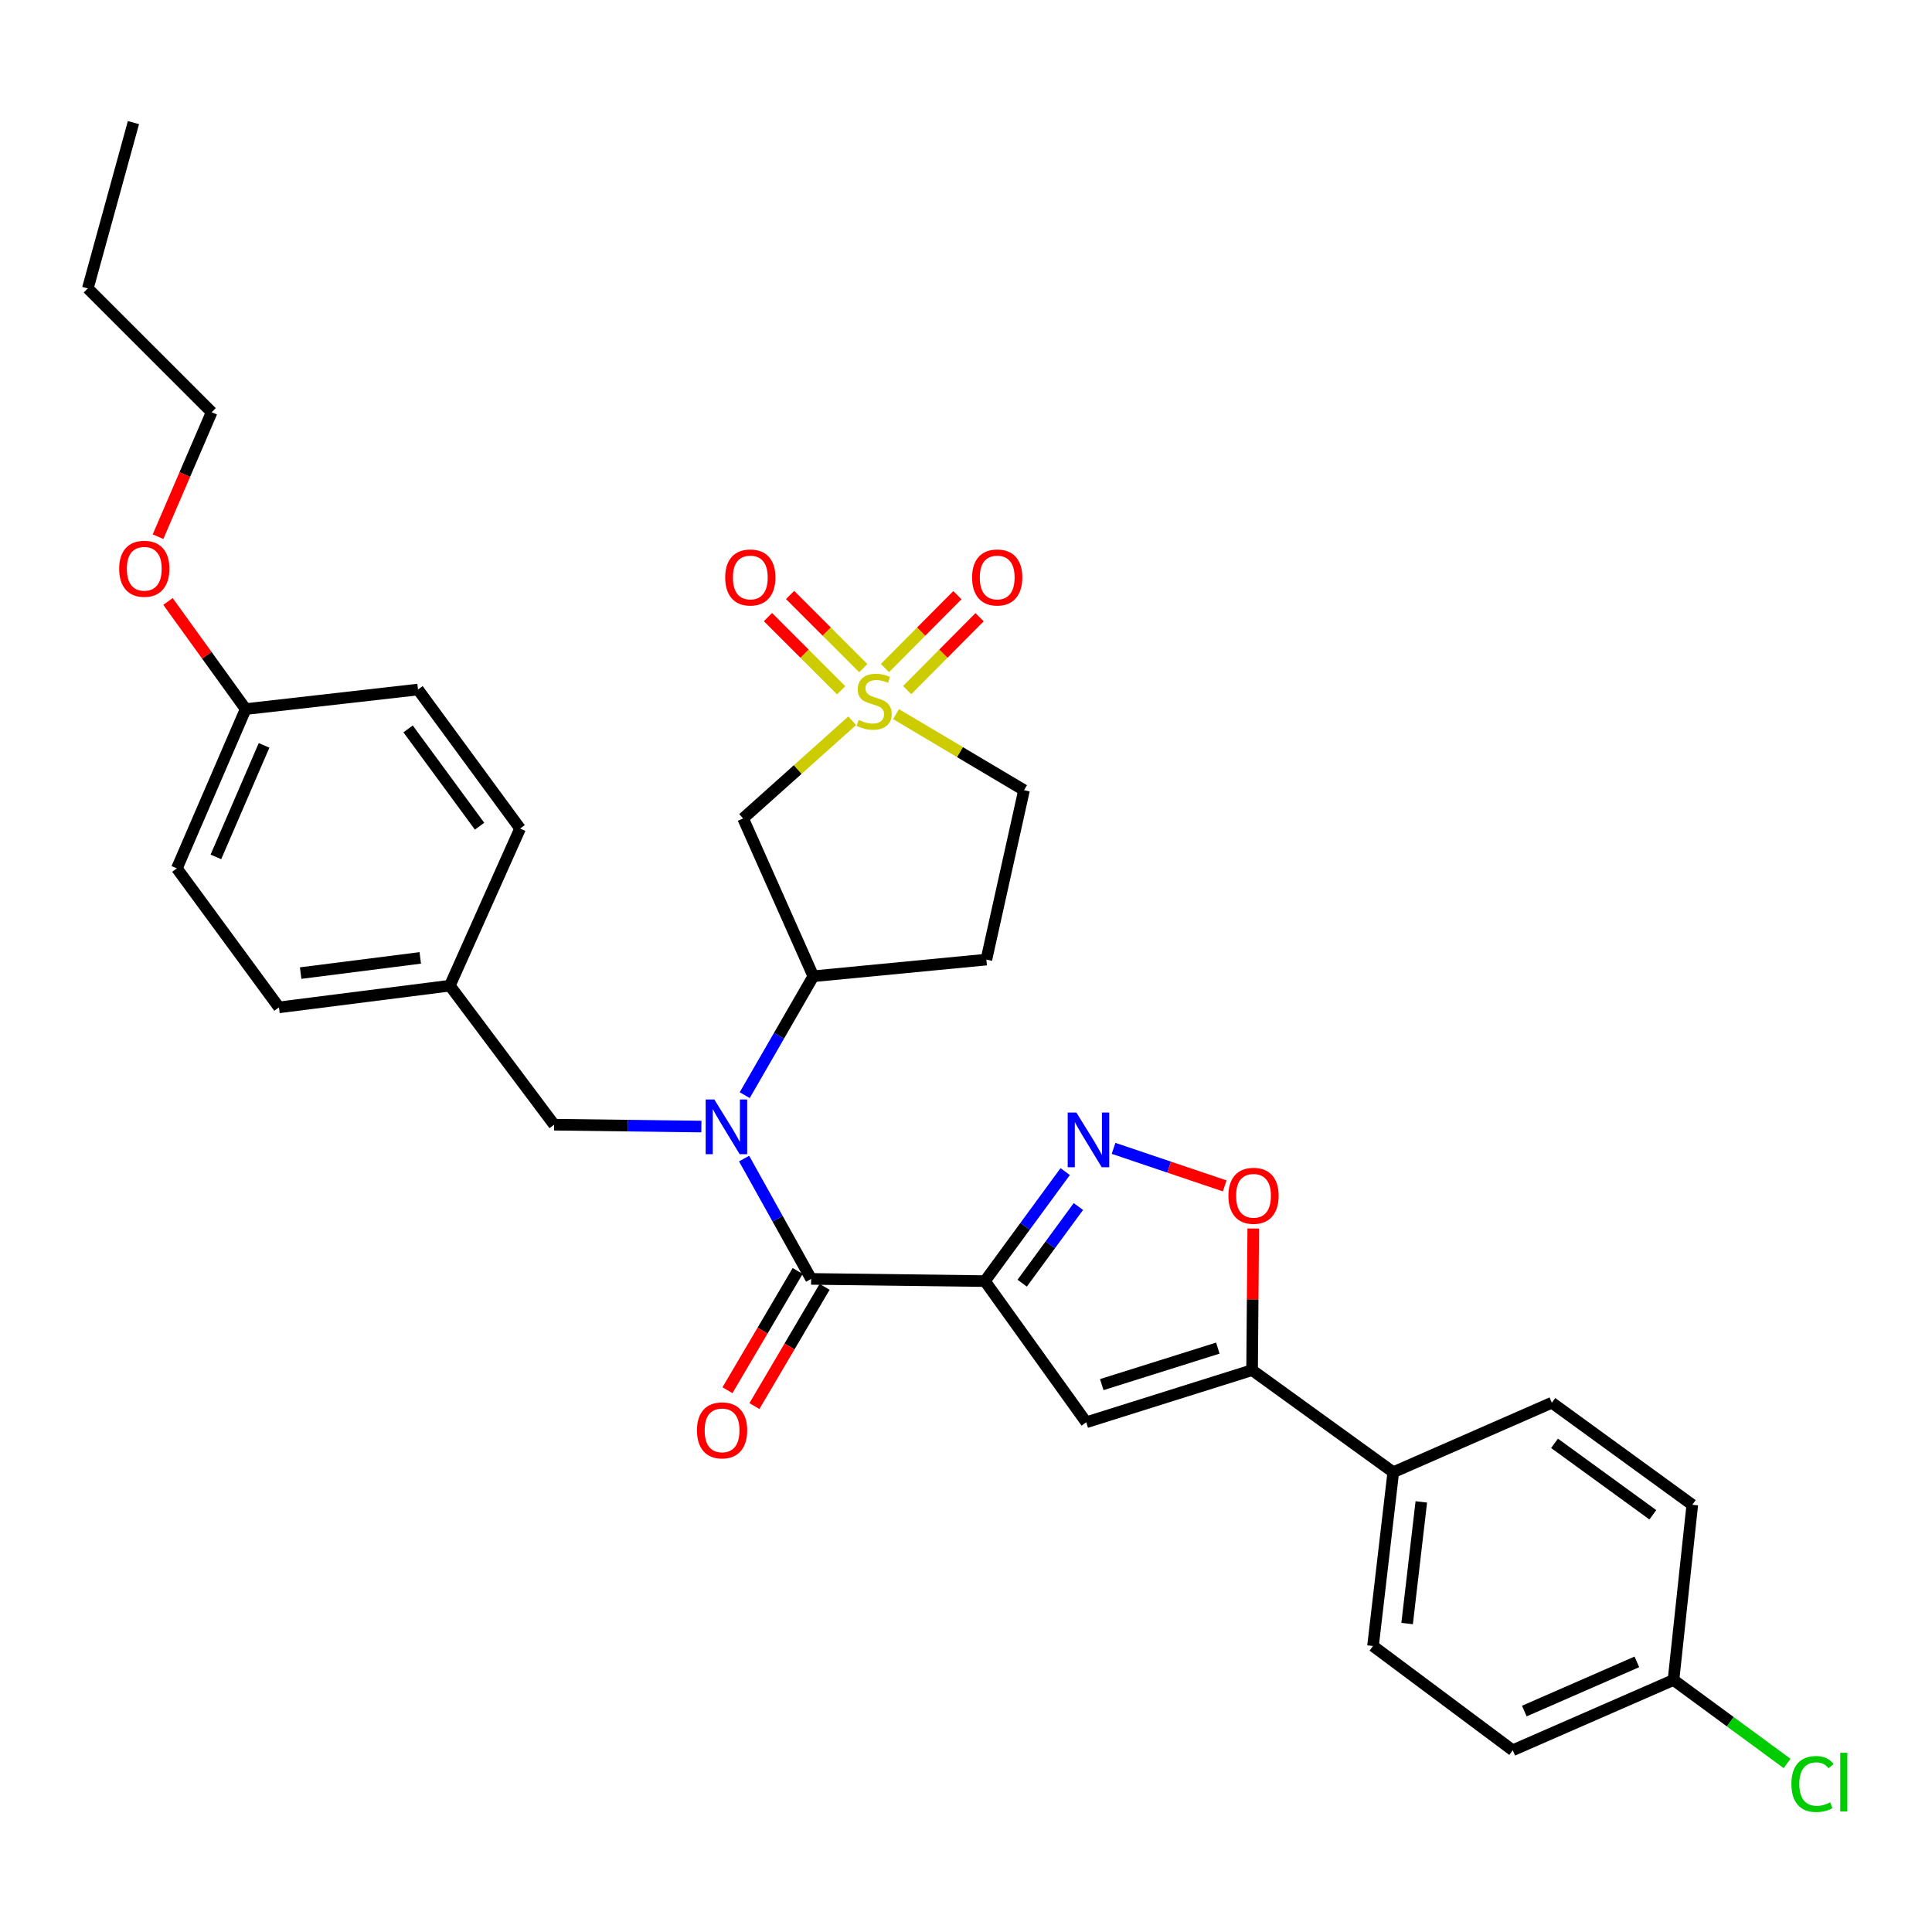 <?xml version='1.0' encoding='iso-8859-1'?>
<svg version='1.1' baseProfile='full'
              xmlns='http://www.w3.org/2000/svg'
                      xmlns:rdkit='http://www.rdkit.org/xml'
                      xmlns:xlink='http://www.w3.org/1999/xlink'
                  xml:space='preserve'
width='1000px' height='1000px' viewBox='0 0 1000 1000'>
<!-- END OF HEADER -->
<rect style='opacity:1.0;fill:#FFFFFF;stroke:none' width='1000' height='1000' x='0' y='0'> </rect>
<path class='bond-1' d='M 509.793,663.096 L 419.843,661.963' style='fill:none;fill-rule:evenodd;stroke:#000000;stroke-width:6px;stroke-linecap:butt;stroke-linejoin:miter;stroke-opacity:1' />
<path class='bond-2' d='M 509.793,663.096 L 530.567,634.758' style='fill:none;fill-rule:evenodd;stroke:#000000;stroke-width:6px;stroke-linecap:butt;stroke-linejoin:miter;stroke-opacity:1' />
<path class='bond-2' d='M 530.567,634.758 L 551.342,606.42' style='fill:none;fill-rule:evenodd;stroke:#0000FF;stroke-width:6px;stroke-linecap:butt;stroke-linejoin:miter;stroke-opacity:1' />
<path class='bond-2' d='M 529.083,664.168 L 543.625,644.331' style='fill:none;fill-rule:evenodd;stroke:#000000;stroke-width:6px;stroke-linecap:butt;stroke-linejoin:miter;stroke-opacity:1' />
<path class='bond-2' d='M 543.625,644.331 L 558.168,624.495' style='fill:none;fill-rule:evenodd;stroke:#0000FF;stroke-width:6px;stroke-linecap:butt;stroke-linejoin:miter;stroke-opacity:1' />
<path class='bond-3' d='M 509.793,663.096 L 562.251,736.171' style='fill:none;fill-rule:evenodd;stroke:#000000;stroke-width:6px;stroke-linecap:butt;stroke-linejoin:miter;stroke-opacity:1' />
<path class='bond-0' d='M 441.103,373.063 L 412.865,398.339' style='fill:none;fill-rule:evenodd;stroke:#CCCC00;stroke-width:6px;stroke-linecap:butt;stroke-linejoin:miter;stroke-opacity:1' />
<path class='bond-0' d='M 412.865,398.339 L 384.628,423.614' style='fill:none;fill-rule:evenodd;stroke:#000000;stroke-width:6px;stroke-linecap:butt;stroke-linejoin:miter;stroke-opacity:1' />
<path class='bond-9' d='M 446.836,345.831 L 427.893,326.892' style='fill:none;fill-rule:evenodd;stroke:#CCCC00;stroke-width:6px;stroke-linecap:butt;stroke-linejoin:miter;stroke-opacity:1' />
<path class='bond-9' d='M 427.893,326.892 L 408.949,307.954' style='fill:none;fill-rule:evenodd;stroke:#FF0000;stroke-width:6px;stroke-linecap:butt;stroke-linejoin:miter;stroke-opacity:1' />
<path class='bond-9' d='M 435.389,357.281 L 416.445,338.343' style='fill:none;fill-rule:evenodd;stroke:#CCCC00;stroke-width:6px;stroke-linecap:butt;stroke-linejoin:miter;stroke-opacity:1' />
<path class='bond-9' d='M 416.445,338.343 L 397.502,319.404' style='fill:none;fill-rule:evenodd;stroke:#FF0000;stroke-width:6px;stroke-linecap:butt;stroke-linejoin:miter;stroke-opacity:1' />
<path class='bond-10' d='M 469.539,357.198 L 488.288,338.335' style='fill:none;fill-rule:evenodd;stroke:#CCCC00;stroke-width:6px;stroke-linecap:butt;stroke-linejoin:miter;stroke-opacity:1' />
<path class='bond-10' d='M 488.288,338.335 L 507.037,319.472' style='fill:none;fill-rule:evenodd;stroke:#FF0000;stroke-width:6px;stroke-linecap:butt;stroke-linejoin:miter;stroke-opacity:1' />
<path class='bond-10' d='M 458.056,345.784 L 476.805,326.921' style='fill:none;fill-rule:evenodd;stroke:#CCCC00;stroke-width:6px;stroke-linecap:butt;stroke-linejoin:miter;stroke-opacity:1' />
<path class='bond-10' d='M 476.805,326.921 L 495.554,308.058' style='fill:none;fill-rule:evenodd;stroke:#FF0000;stroke-width:6px;stroke-linecap:butt;stroke-linejoin:miter;stroke-opacity:1' />
<path class='bond-34' d='M 463.795,369.635 L 496.913,389.316' style='fill:none;fill-rule:evenodd;stroke:#CCCC00;stroke-width:6px;stroke-linecap:butt;stroke-linejoin:miter;stroke-opacity:1' />
<path class='bond-34' d='M 496.913,389.316 L 530.031,408.998' style='fill:none;fill-rule:evenodd;stroke:#000000;stroke-width:6px;stroke-linecap:butt;stroke-linejoin:miter;stroke-opacity:1' />
<path class='bond-4' d='M 419.843,661.963 L 402.494,630.821' style='fill:none;fill-rule:evenodd;stroke:#000000;stroke-width:6px;stroke-linecap:butt;stroke-linejoin:miter;stroke-opacity:1' />
<path class='bond-4' d='M 402.494,630.821 L 385.145,599.678' style='fill:none;fill-rule:evenodd;stroke:#0000FF;stroke-width:6px;stroke-linecap:butt;stroke-linejoin:miter;stroke-opacity:1' />
<path class='bond-15' d='M 412.866,657.856 L 394.7,688.715' style='fill:none;fill-rule:evenodd;stroke:#000000;stroke-width:6px;stroke-linecap:butt;stroke-linejoin:miter;stroke-opacity:1' />
<path class='bond-15' d='M 394.7,688.715 L 376.534,719.575' style='fill:none;fill-rule:evenodd;stroke:#FF0000;stroke-width:6px;stroke-linecap:butt;stroke-linejoin:miter;stroke-opacity:1' />
<path class='bond-15' d='M 426.819,666.07 L 408.653,696.929' style='fill:none;fill-rule:evenodd;stroke:#000000;stroke-width:6px;stroke-linecap:butt;stroke-linejoin:miter;stroke-opacity:1' />
<path class='bond-15' d='M 408.653,696.929 L 390.487,727.788' style='fill:none;fill-rule:evenodd;stroke:#FF0000;stroke-width:6px;stroke-linecap:butt;stroke-linejoin:miter;stroke-opacity:1' />
<path class='bond-7' d='M 576.379,594.385 L 605.143,604.103' style='fill:none;fill-rule:evenodd;stroke:#0000FF;stroke-width:6px;stroke-linecap:butt;stroke-linejoin:miter;stroke-opacity:1' />
<path class='bond-7' d='M 605.143,604.103 L 633.907,613.821' style='fill:none;fill-rule:evenodd;stroke:#FF0000;stroke-width:6px;stroke-linecap:butt;stroke-linejoin:miter;stroke-opacity:1' />
<path class='bond-5' d='M 562.251,736.171 L 648.081,709.178' style='fill:none;fill-rule:evenodd;stroke:#000000;stroke-width:6px;stroke-linecap:butt;stroke-linejoin:miter;stroke-opacity:1' />
<path class='bond-5' d='M 570.268,716.677 L 630.349,697.782' style='fill:none;fill-rule:evenodd;stroke:#000000;stroke-width:6px;stroke-linecap:butt;stroke-linejoin:miter;stroke-opacity:1' />
<path class='bond-8' d='M 385.468,566.856 L 403.222,536.081' style='fill:none;fill-rule:evenodd;stroke:#0000FF;stroke-width:6px;stroke-linecap:butt;stroke-linejoin:miter;stroke-opacity:1' />
<path class='bond-8' d='M 403.222,536.081 L 420.976,505.307' style='fill:none;fill-rule:evenodd;stroke:#000000;stroke-width:6px;stroke-linecap:butt;stroke-linejoin:miter;stroke-opacity:1' />
<path class='bond-13' d='M 363.031,583.103 L 324.919,582.622' style='fill:none;fill-rule:evenodd;stroke:#0000FF;stroke-width:6px;stroke-linecap:butt;stroke-linejoin:miter;stroke-opacity:1' />
<path class='bond-13' d='M 324.919,582.622 L 286.807,582.142' style='fill:none;fill-rule:evenodd;stroke:#000000;stroke-width:6px;stroke-linecap:butt;stroke-linejoin:miter;stroke-opacity:1' />
<path class='bond-11' d='M 648.081,709.178 L 721.156,762.014' style='fill:none;fill-rule:evenodd;stroke:#000000;stroke-width:6px;stroke-linecap:butt;stroke-linejoin:miter;stroke-opacity:1' />
<path class='bond-32' d='M 648.081,709.178 L 648.38,672.527' style='fill:none;fill-rule:evenodd;stroke:#000000;stroke-width:6px;stroke-linecap:butt;stroke-linejoin:miter;stroke-opacity:1' />
<path class='bond-32' d='M 648.38,672.527 L 648.68,635.877' style='fill:none;fill-rule:evenodd;stroke:#FF0000;stroke-width:6px;stroke-linecap:butt;stroke-linejoin:miter;stroke-opacity:1' />
<path class='bond-6' d='M 384.628,423.614 L 420.976,505.307' style='fill:none;fill-rule:evenodd;stroke:#000000;stroke-width:6px;stroke-linecap:butt;stroke-linejoin:miter;stroke-opacity:1' />
<path class='bond-12' d='M 420.976,505.307 L 510.548,496.681' style='fill:none;fill-rule:evenodd;stroke:#000000;stroke-width:6px;stroke-linecap:butt;stroke-linejoin:miter;stroke-opacity:1' />
<path class='bond-16' d='M 721.156,762.014 L 710.668,851.964' style='fill:none;fill-rule:evenodd;stroke:#000000;stroke-width:6px;stroke-linecap:butt;stroke-linejoin:miter;stroke-opacity:1' />
<path class='bond-16' d='M 735.665,777.382 L 728.323,840.346' style='fill:none;fill-rule:evenodd;stroke:#000000;stroke-width:6px;stroke-linecap:butt;stroke-linejoin:miter;stroke-opacity:1' />
<path class='bond-17' d='M 721.156,762.014 L 803.235,726.043' style='fill:none;fill-rule:evenodd;stroke:#000000;stroke-width:6px;stroke-linecap:butt;stroke-linejoin:miter;stroke-opacity:1' />
<path class='bond-14' d='M 510.548,496.681 L 530.031,408.998' style='fill:none;fill-rule:evenodd;stroke:#000000;stroke-width:6px;stroke-linecap:butt;stroke-linejoin:miter;stroke-opacity:1' />
<path class='bond-18' d='M 286.807,582.142 L 232.838,510.182' style='fill:none;fill-rule:evenodd;stroke:#000000;stroke-width:6px;stroke-linecap:butt;stroke-linejoin:miter;stroke-opacity:1' />
<path class='bond-22' d='M 710.668,851.964 L 782.988,905.933' style='fill:none;fill-rule:evenodd;stroke:#000000;stroke-width:6px;stroke-linecap:butt;stroke-linejoin:miter;stroke-opacity:1' />
<path class='bond-21' d='M 803.235,726.043 L 875.924,778.88' style='fill:none;fill-rule:evenodd;stroke:#000000;stroke-width:6px;stroke-linecap:butt;stroke-linejoin:miter;stroke-opacity:1' />
<path class='bond-21' d='M 804.619,747.065 L 855.501,784.051' style='fill:none;fill-rule:evenodd;stroke:#000000;stroke-width:6px;stroke-linecap:butt;stroke-linejoin:miter;stroke-opacity:1' />
<path class='bond-24' d='M 232.838,510.182 L 269.204,428.85' style='fill:none;fill-rule:evenodd;stroke:#000000;stroke-width:6px;stroke-linecap:butt;stroke-linejoin:miter;stroke-opacity:1' />
<path class='bond-25' d='M 232.838,510.182 L 144.39,521.417' style='fill:none;fill-rule:evenodd;stroke:#000000;stroke-width:6px;stroke-linecap:butt;stroke-linejoin:miter;stroke-opacity:1' />
<path class='bond-25' d='M 217.53,495.805 L 155.617,503.67' style='fill:none;fill-rule:evenodd;stroke:#000000;stroke-width:6px;stroke-linecap:butt;stroke-linejoin:miter;stroke-opacity:1' />
<path class='bond-19' d='M 866.2,869.567 L 875.924,778.88' style='fill:none;fill-rule:evenodd;stroke:#000000;stroke-width:6px;stroke-linecap:butt;stroke-linejoin:miter;stroke-opacity:1' />
<path class='bond-23' d='M 866.2,869.567 L 895.599,891.163' style='fill:none;fill-rule:evenodd;stroke:#000000;stroke-width:6px;stroke-linecap:butt;stroke-linejoin:miter;stroke-opacity:1' />
<path class='bond-23' d='M 895.599,891.163 L 924.999,912.76' style='fill:none;fill-rule:evenodd;stroke:#00CC00;stroke-width:6px;stroke-linecap:butt;stroke-linejoin:miter;stroke-opacity:1' />
<path class='bond-33' d='M 866.2,869.567 L 782.988,905.933' style='fill:none;fill-rule:evenodd;stroke:#000000;stroke-width:6px;stroke-linecap:butt;stroke-linejoin:miter;stroke-opacity:1' />
<path class='bond-33' d='M 847.234,860.186 L 788.986,885.642' style='fill:none;fill-rule:evenodd;stroke:#000000;stroke-width:6px;stroke-linecap:butt;stroke-linejoin:miter;stroke-opacity:1' />
<path class='bond-20' d='M 127.156,367.018 L 91.545,449.475' style='fill:none;fill-rule:evenodd;stroke:#000000;stroke-width:6px;stroke-linecap:butt;stroke-linejoin:miter;stroke-opacity:1' />
<path class='bond-20' d='M 136.678,385.806 L 111.75,443.526' style='fill:none;fill-rule:evenodd;stroke:#000000;stroke-width:6px;stroke-linecap:butt;stroke-linejoin:miter;stroke-opacity:1' />
<path class='bond-28' d='M 127.156,367.018 L 107.053,339.166' style='fill:none;fill-rule:evenodd;stroke:#000000;stroke-width:6px;stroke-linecap:butt;stroke-linejoin:miter;stroke-opacity:1' />
<path class='bond-28' d='M 107.053,339.166 L 86.95,311.313' style='fill:none;fill-rule:evenodd;stroke:#FF0000;stroke-width:6px;stroke-linecap:butt;stroke-linejoin:miter;stroke-opacity:1' />
<path class='bond-35' d='M 127.156,367.018 L 216.35,356.899' style='fill:none;fill-rule:evenodd;stroke:#000000;stroke-width:6px;stroke-linecap:butt;stroke-linejoin:miter;stroke-opacity:1' />
<path class='bond-27' d='M 269.204,428.85 L 216.35,356.899' style='fill:none;fill-rule:evenodd;stroke:#000000;stroke-width:6px;stroke-linecap:butt;stroke-linejoin:miter;stroke-opacity:1' />
<path class='bond-27' d='M 248.227,427.642 L 211.229,377.277' style='fill:none;fill-rule:evenodd;stroke:#000000;stroke-width:6px;stroke-linecap:butt;stroke-linejoin:miter;stroke-opacity:1' />
<path class='bond-26' d='M 144.39,521.417 L 91.545,449.475' style='fill:none;fill-rule:evenodd;stroke:#000000;stroke-width:6px;stroke-linecap:butt;stroke-linejoin:miter;stroke-opacity:1' />
<path class='bond-29' d='M 81.797,277.788 L 95.675,245.573' style='fill:none;fill-rule:evenodd;stroke:#FF0000;stroke-width:6px;stroke-linecap:butt;stroke-linejoin:miter;stroke-opacity:1' />
<path class='bond-29' d='M 95.675,245.573 L 109.553,213.357' style='fill:none;fill-rule:evenodd;stroke:#000000;stroke-width:6px;stroke-linecap:butt;stroke-linejoin:miter;stroke-opacity:1' />
<path class='bond-30' d='M 109.553,213.357 L 45.455,149.286' style='fill:none;fill-rule:evenodd;stroke:#000000;stroke-width:6px;stroke-linecap:butt;stroke-linejoin:miter;stroke-opacity:1' />
<path class='bond-31' d='M 45.455,149.286 L 69.075,63.456' style='fill:none;fill-rule:evenodd;stroke:#000000;stroke-width:6px;stroke-linecap:butt;stroke-linejoin:miter;stroke-opacity:1' />
<path  class='atom-1' d='M 444.459 372.618
Q 444.779 372.738, 446.099 373.298
Q 447.419 373.858, 448.859 374.218
Q 450.339 374.538, 451.779 374.538
Q 454.459 374.538, 456.019 373.258
Q 457.579 371.938, 457.579 369.658
Q 457.579 368.098, 456.779 367.138
Q 456.019 366.178, 454.819 365.658
Q 453.619 365.138, 451.619 364.538
Q 449.099 363.778, 447.579 363.058
Q 446.099 362.338, 445.019 360.818
Q 443.979 359.298, 443.979 356.738
Q 443.979 353.178, 446.379 350.978
Q 448.819 348.778, 453.619 348.778
Q 456.899 348.778, 460.619 350.338
L 459.699 353.418
Q 456.299 352.018, 453.739 352.018
Q 450.979 352.018, 449.459 353.178
Q 447.939 354.298, 447.979 356.258
Q 447.979 357.778, 448.739 358.698
Q 449.539 359.618, 450.659 360.138
Q 451.819 360.658, 453.739 361.258
Q 456.299 362.058, 457.819 362.858
Q 459.339 363.658, 460.419 365.298
Q 461.539 366.898, 461.539 369.658
Q 461.539 373.578, 458.899 375.698
Q 456.299 377.778, 451.939 377.778
Q 449.419 377.778, 447.499 377.218
Q 445.619 376.698, 443.379 375.778
L 444.459 372.618
' fill='#CCCC00'/>
<path  class='atom-3' d='M 557.125 575.834
L 566.405 590.834
Q 567.325 592.314, 568.805 594.994
Q 570.285 597.674, 570.365 597.834
L 570.365 575.834
L 574.125 575.834
L 574.125 604.154
L 570.245 604.154
L 560.285 587.754
Q 559.125 585.834, 557.885 583.634
Q 556.685 581.434, 556.325 580.754
L 556.325 604.154
L 552.645 604.154
L 552.645 575.834
L 557.125 575.834
' fill='#0000FF'/>
<path  class='atom-5' d='M 369.741 569.106
L 379.021 584.106
Q 379.941 585.586, 381.421 588.266
Q 382.901 590.946, 382.981 591.106
L 382.981 569.106
L 386.741 569.106
L 386.741 597.426
L 382.861 597.426
L 372.901 581.026
Q 371.741 579.106, 370.501 576.906
Q 369.301 574.706, 368.941 574.026
L 368.941 597.426
L 365.261 597.426
L 365.261 569.106
L 369.741 569.106
' fill='#0000FF'/>
<path  class='atom-8' d='M 635.819 618.939
Q 635.819 612.139, 639.179 608.339
Q 642.539 604.539, 648.819 604.539
Q 655.099 604.539, 658.459 608.339
Q 661.819 612.139, 661.819 618.939
Q 661.819 625.819, 658.419 629.739
Q 655.019 633.619, 648.819 633.619
Q 642.579 633.619, 639.179 629.739
Q 635.819 625.859, 635.819 618.939
M 648.819 630.419
Q 653.139 630.419, 655.459 627.539
Q 657.819 624.619, 657.819 618.939
Q 657.819 613.379, 655.459 610.579
Q 653.139 607.739, 648.819 607.739
Q 644.499 607.739, 642.139 610.539
Q 639.819 613.339, 639.819 618.939
Q 639.819 624.659, 642.139 627.539
Q 644.499 630.419, 648.819 630.419
' fill='#FF0000'/>
<path  class='atom-10' d='M 375.361 298.898
Q 375.361 292.098, 378.721 288.298
Q 382.081 284.498, 388.361 284.498
Q 394.641 284.498, 398.001 288.298
Q 401.361 292.098, 401.361 298.898
Q 401.361 305.778, 397.961 309.698
Q 394.561 313.578, 388.361 313.578
Q 382.121 313.578, 378.721 309.698
Q 375.361 305.818, 375.361 298.898
M 388.361 310.378
Q 392.681 310.378, 395.001 307.498
Q 397.361 304.578, 397.361 298.898
Q 397.361 293.338, 395.001 290.538
Q 392.681 287.698, 388.361 287.698
Q 384.041 287.698, 381.681 290.498
Q 379.361 293.298, 379.361 298.898
Q 379.361 304.618, 381.681 307.498
Q 384.041 310.378, 388.361 310.378
' fill='#FF0000'/>
<path  class='atom-11' d='M 503.152 298.898
Q 503.152 292.098, 506.512 288.298
Q 509.872 284.498, 516.152 284.498
Q 522.432 284.498, 525.792 288.298
Q 529.152 292.098, 529.152 298.898
Q 529.152 305.778, 525.752 309.698
Q 522.352 313.578, 516.152 313.578
Q 509.912 313.578, 506.512 309.698
Q 503.152 305.818, 503.152 298.898
M 516.152 310.378
Q 520.472 310.378, 522.792 307.498
Q 525.152 304.578, 525.152 298.898
Q 525.152 293.338, 522.792 290.538
Q 520.472 287.698, 516.152 287.698
Q 511.832 287.698, 509.472 290.498
Q 507.152 293.298, 507.152 298.898
Q 507.152 304.618, 509.472 307.498
Q 511.832 310.378, 516.152 310.378
' fill='#FF0000'/>
<path  class='atom-16' d='M 360.744 740.353
Q 360.744 733.553, 364.104 729.753
Q 367.464 725.953, 373.744 725.953
Q 380.024 725.953, 383.384 729.753
Q 386.744 733.553, 386.744 740.353
Q 386.744 747.233, 383.344 751.153
Q 379.944 755.033, 373.744 755.033
Q 367.504 755.033, 364.104 751.153
Q 360.744 747.273, 360.744 740.353
M 373.744 751.833
Q 378.064 751.833, 380.384 748.953
Q 382.744 746.033, 382.744 740.353
Q 382.744 734.793, 380.384 731.993
Q 378.064 729.153, 373.744 729.153
Q 369.424 729.153, 367.064 731.953
Q 364.744 734.753, 364.744 740.353
Q 364.744 746.073, 367.064 748.953
Q 369.424 751.833, 373.744 751.833
' fill='#FF0000'/>
<path  class='atom-24' d='M 927.231 923.401
Q 927.231 916.361, 930.511 912.681
Q 933.831 908.961, 940.111 908.961
Q 945.951 908.961, 949.071 913.081
L 946.431 915.241
Q 944.151 912.241, 940.111 912.241
Q 935.831 912.241, 933.551 915.121
Q 931.311 917.961, 931.311 923.401
Q 931.311 929.001, 933.631 931.881
Q 935.991 934.761, 940.551 934.761
Q 943.671 934.761, 947.311 932.881
L 948.431 935.881
Q 946.951 936.841, 944.711 937.401
Q 942.471 937.961, 939.991 937.961
Q 933.831 937.961, 930.511 934.201
Q 927.231 930.441, 927.231 923.401
' fill='#00CC00'/>
<path  class='atom-24' d='M 952.511 907.241
L 956.191 907.241
L 956.191 937.601
L 952.511 937.601
L 952.511 907.241
' fill='#00CC00'/>
<path  class='atom-29' d='M 61.679 294.392
Q 61.679 287.592, 65.039 283.792
Q 68.399 279.992, 74.679 279.992
Q 80.959 279.992, 84.319 283.792
Q 87.679 287.592, 87.679 294.392
Q 87.679 301.272, 84.279 305.192
Q 80.879 309.072, 74.679 309.072
Q 68.439 309.072, 65.039 305.192
Q 61.679 301.312, 61.679 294.392
M 74.679 305.872
Q 78.999 305.872, 81.319 302.992
Q 83.679 300.072, 83.679 294.392
Q 83.679 288.832, 81.319 286.032
Q 78.999 283.192, 74.679 283.192
Q 70.359 283.192, 67.999 285.992
Q 65.679 288.792, 65.679 294.392
Q 65.679 300.112, 67.999 302.992
Q 70.359 305.872, 74.679 305.872
' fill='#FF0000'/>
</svg>
